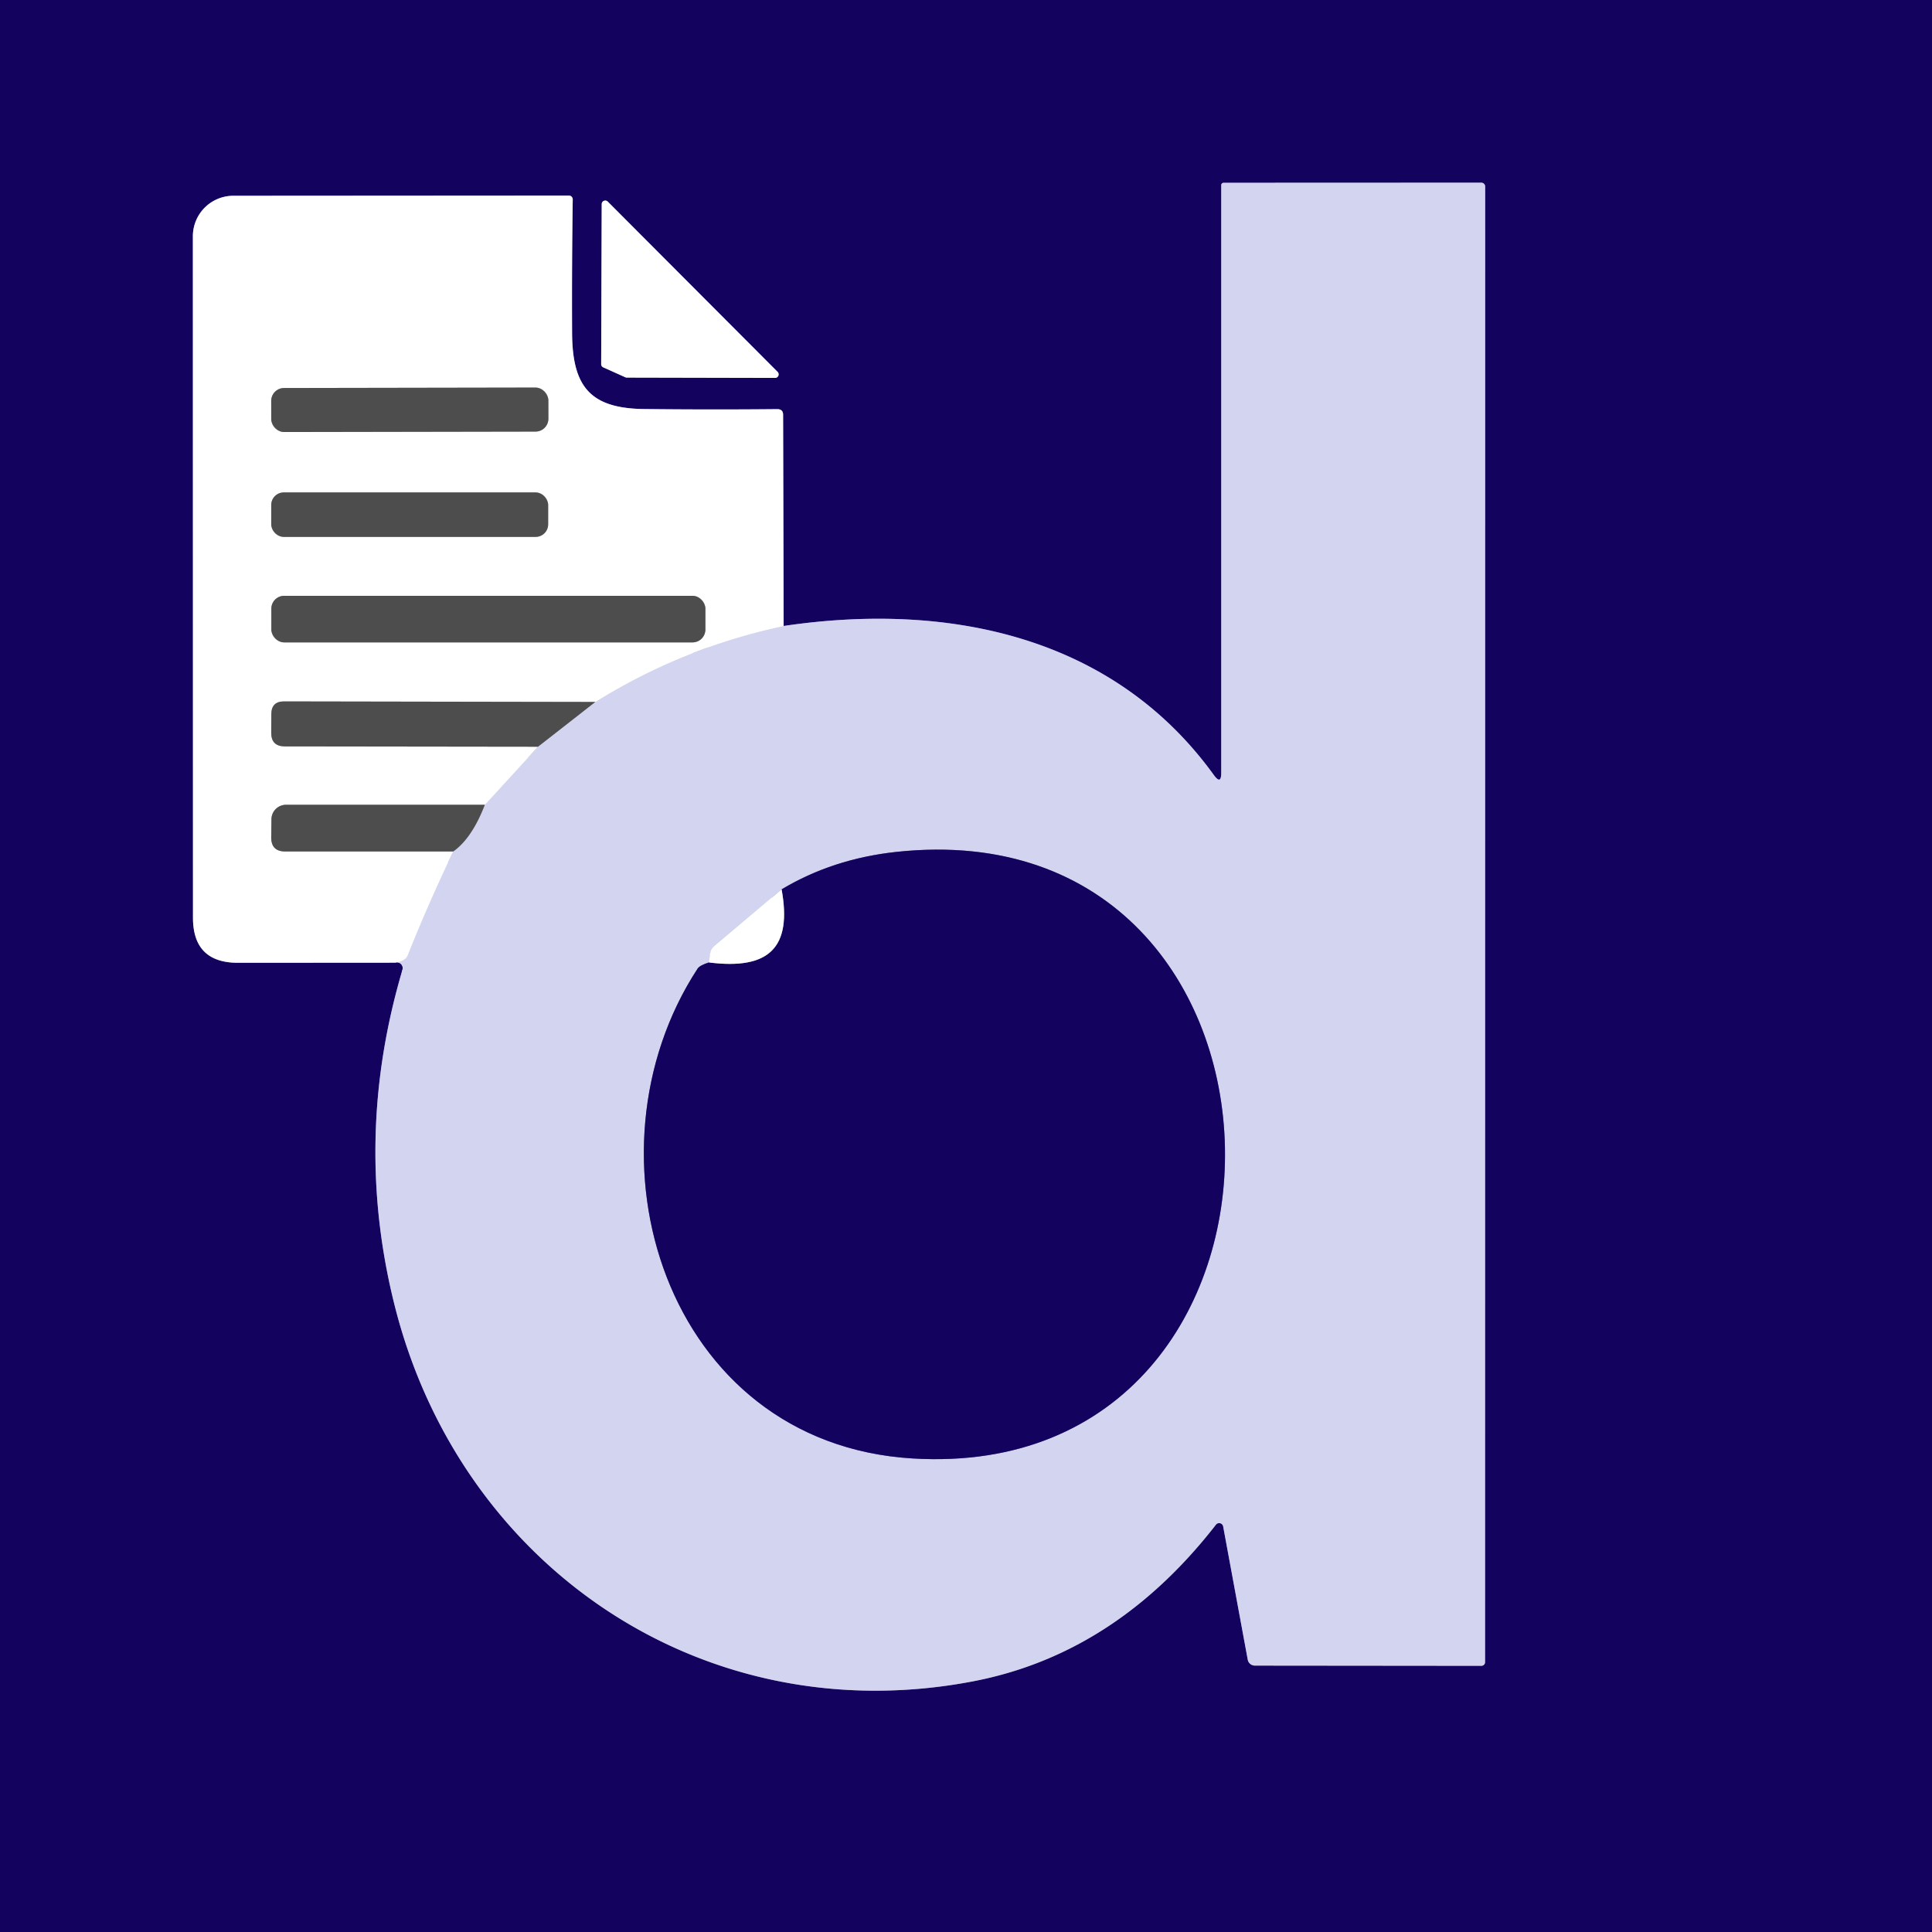 <?xml version="1.0" encoding="UTF-8" standalone="no"?>
<!DOCTYPE svg PUBLIC "-//W3C//DTD SVG 1.1//EN" "http://www.w3.org/Graphics/SVG/1.1/DTD/svg11.dtd">
<svg xmlns="http://www.w3.org/2000/svg" version="1.1" viewBox="0.00 0.00 180.00 180.00">
<rect x="0.00" y="0.00" width="180.00" height="180.00" fill="#333333" stroke="none"/>
<g stroke-width="2.00" fill="none" stroke-linecap="butt">
<path stroke="#8981af" vector-effect="non-scaling-stroke" d="
  M 73.01 58.32
  L 72.96 38.65
  Q 72.96 38.12 72.42 38.12
  Q 66.19 38.18 60.02 38.11
  C 54.96 38.05 53.32 36.00 53.30 30.99
  Q 53.27 24.75 53.36 18.58
  A 0.36 0.36 0.0 0 0 53.00 18.22
  L 21.74 18.24
  A 3.77 3.77 0.0 0 0 17.97 22.01
  L 17.98 85.50
  Q 17.98 89.70 22.17 89.70
  L 36.78 89.69"
/>
<path stroke="#736ca7" vector-effect="non-scaling-stroke" d="
  M 36.78 89.69
  Q 37.00 89.62 37.21 89.71
  A 0.53 0.53 0.0 0 1 37.50 90.34
  Q 32.83 106.09 36.80 121.75
  C 42.98 146.07 65.60 161.40 90.58 156.66
  C 100.07 154.86 107.47 149.53 113.28 142.06
  A 0.38 0.38 0.0 0 1 113.96 142.22
  L 116.25 154.63
  A 0.68 0.67 -5.1 0 0 116.92 155.18
  L 138.02 155.20
  A 0.34 0.34 0.0 0 0 138.36 154.86
  L 138.37 17.38
  A 0.36 0.36 0.0 0 0 138.01 17.02
  L 114.00 17.03
  A 0.22 0.22 0.0 0 0 113.78 17.25
  L 113.78 72.00
  Q 113.78 73.15 113.10 72.22
  C 103.79 59.33 88.49 56.03 73.01 58.32"
/>
<path stroke="#e9eaf8" vector-effect="non-scaling-stroke" d="
  M 36.78 89.69
  Q 37.76 89.54 37.97 89.02
  Q 39.85 84.29 42.22 79.33"
/>
<path stroke="#90919f" vector-effect="non-scaling-stroke" d="
  M 42.22 79.33
  Q 43.95 78.12 45.17 74.98"
/>
<path stroke="#e9eaf8" vector-effect="non-scaling-stroke" d="
  M 45.17 74.98
  L 50.12 69.57"
/>
<path stroke="#90919f" vector-effect="non-scaling-stroke" d="
  M 50.12 69.57
  L 55.46 65.40"
/>
<path stroke="#e9eaf8" vector-effect="non-scaling-stroke" d="
  M 55.46 65.40
  Q 63.59 60.33 73.01 58.32"
/>
<path stroke="#a6a6a6" vector-effect="non-scaling-stroke" d="
  M 55.46 65.40
  L 26.46 65.35
  Q 25.29 65.35 25.28 66.52
  L 25.27 68.26
  Q 25.26 69.53 26.53 69.54
  L 50.12 69.57"
/>
<path stroke="#a6a6a6" vector-effect="non-scaling-stroke" d="
  M 45.17 74.98
  L 26.65 74.98
  A 1.36 1.36 0.0 0 0 25.29 76.33
  L 25.27 77.99
  Q 25.25 79.33 26.58 79.33
  L 42.22 79.33"
/>
<path stroke="#8981af" vector-effect="non-scaling-stroke" d="
  M 58.26 35.15
  A 0.33 0.33 0.0 0 0 58.39 35.18
  L 72.21 35.21
  A 0.33 0.33 0.0 0 0 72.45 34.65
  L 56.62 18.78
  A 0.33 0.33 0.0 0 0 56.06 19.01
  L 56.01 33.93
  A 0.33 0.33 0.0 0 0 56.21 34.23
  L 58.26 35.15"
/>
<path stroke="#e9eaf8" vector-effect="non-scaling-stroke" d="
  M 72.82 82.86
  L 66.58 88.13
  Q 66.20 88.45 66.14 88.94
  L 66.05 89.67"
/>
<path stroke="#736ca7" vector-effect="non-scaling-stroke" d="
  M 66.05 89.67
  Q 65.19 89.94 64.99 90.25
  C 53.72 107.50 61.95 134.48 85.01 135.88
  C 124.51 138.28 123.65 75.05 83.51 79.37
  Q 77.58 80.01 72.82 82.86"
/>
<path stroke="#8981af" vector-effect="non-scaling-stroke" d="
  M 66.05 89.67
  C 71.66 90.38 73.81 88.29 72.82 82.86"
/>
<path stroke="#a6a6a6" vector-effect="non-scaling-stroke" d="
  M 51.089 37.307
  A 1.20 1.20 0.0 0 0 49.886 36.11
  L 26.466 36.15
  A 1.20 1.20 0.0 0 0 25.268 37.352
  L 25.271 39.053
  A 1.20 1.20 0.0 0 0 26.474 40.25
  L 49.894 40.21
  A 1.20 1.20 0.0 0 0 51.092 39.008
  L 51.089 37.307"
/>
<path stroke="#a6a6a6" vector-effect="non-scaling-stroke" d="
  M 51.07 47.05
  A 1.17 1.17 0.0 0 0 49.90 45.88
  L 26.44 45.88
  A 1.17 1.17 0.0 0 0 25.27 47.05
  L 25.27 48.85
  A 1.17 1.17 0.0 0 0 26.44 50.02
  L 49.90 50.02
  A 1.17 1.17 0.0 0 0 51.07 48.85
  L 51.07 47.05"
/>
<path stroke="#a6a6a6" vector-effect="non-scaling-stroke" d="
  M 65.72 56.71
  A 1.20 1.20 0.0 0 0 64.52 55.51
  L 26.48 55.51
  A 1.20 1.20 0.0 0 0 25.28 56.71
  L 25.28 58.65
  A 1.20 1.20 0.0 0 0 26.48 59.85
  L 64.52 59.85
  A 1.20 1.20 0.0 0 0 65.72 58.65
  L 65.72 56.71"
/>
</g>
<path fill="#13035e" d="
  M 0.00 0.00
  L 180.00 0.00
  L 180.00 180.00
  L 0.00 180.00
  L 0.00 0.00
  Z
  M 73.01 58.32
  L 72.96 38.65
  Q 72.96 38.12 72.42 38.12
  Q 66.19 38.18 60.02 38.11
  C 54.96 38.05 53.32 36.00 53.30 30.99
  Q 53.27 24.75 53.36 18.58
  A 0.36 0.36 0.0 0 0 53.00 18.22
  L 21.74 18.24
  A 3.77 3.77 0.0 0 0 17.97 22.01
  L 17.98 85.50
  Q 17.98 89.70 22.17 89.70
  L 36.78 89.69
  Q 37.00 89.62 37.21 89.71
  A 0.53 0.53 0.0 0 1 37.50 90.34
  Q 32.83 106.09 36.80 121.75
  C 42.98 146.07 65.60 161.40 90.58 156.66
  C 100.07 154.86 107.47 149.53 113.28 142.06
  A 0.38 0.38 0.0 0 1 113.96 142.22
  L 116.25 154.63
  A 0.68 0.67 -5.1 0 0 116.92 155.18
  L 138.02 155.20
  A 0.34 0.34 0.0 0 0 138.36 154.86
  L 138.37 17.38
  A 0.36 0.36 0.0 0 0 138.01 17.02
  L 114.00 17.03
  A 0.22 0.22 0.0 0 0 113.78 17.25
  L 113.78 72.00
  Q 113.78 73.15 113.10 72.22
  C 103.79 59.33 88.49 56.03 73.01 58.32
  Z
  M 58.26 35.15
  A 0.33 0.33 0.0 0 0 58.39 35.18
  L 72.21 35.21
  A 0.33 0.33 0.0 0 0 72.45 34.65
  L 56.62 18.78
  A 0.33 0.33 0.0 0 0 56.06 19.01
  L 56.01 33.93
  A 0.33 0.33 0.0 0 0 56.21 34.23
  L 58.26 35.15
  Z"
/>
<path fill="#d3d5f0" d="
  M 36.78 89.69
  Q 37.76 89.54 37.97 89.02
  Q 39.85 84.29 42.22 79.33
  Q 43.95 78.12 45.17 74.98
  L 50.12 69.57
  L 55.46 65.40
  Q 63.59 60.33 73.01 58.32
  C 88.49 56.03 103.79 59.33 113.10 72.22
  Q 113.78 73.15 113.78 72.00
  L 113.78 17.25
  A 0.22 0.22 0.0 0 1 114.00 17.03
  L 138.01 17.02
  A 0.36 0.36 0.0 0 1 138.37 17.38
  L 138.36 154.86
  A 0.34 0.34 0.0 0 1 138.02 155.20
  L 116.92 155.18
  A 0.68 0.67 -5.1 0 1 116.25 154.63
  L 113.96 142.22
  A 0.38 0.38 0.0 0 0 113.28 142.06
  C 107.47 149.53 100.07 154.86 90.58 156.66
  C 65.60 161.40 42.98 146.07 36.80 121.75
  Q 32.83 106.09 37.50 90.34
  A 0.53 0.53 0.0 0 0 37.21 89.71
  Q 37.00 89.62 36.78 89.69
  Z
  M 72.82 82.86
  L 66.58 88.13
  Q 66.20 88.45 66.14 88.94
  L 66.05 89.67
  Q 65.19 89.94 64.99 90.25
  C 53.72 107.50 61.95 134.48 85.01 135.88
  C 124.51 138.28 123.65 75.05 83.51 79.37
  Q 77.58 80.01 72.82 82.86
  Z"
/>
<path fill="#ffffff" d="
  M 73.01 58.32
  Q 63.59 60.33 55.46 65.40
  L 26.46 65.35
  Q 25.29 65.35 25.28 66.52
  L 25.27 68.26
  Q 25.26 69.53 26.53 69.54
  L 50.12 69.57
  L 45.17 74.98
  L 26.65 74.98
  A 1.36 1.36 0.0 0 0 25.29 76.33
  L 25.27 77.99
  Q 25.25 79.33 26.58 79.33
  L 42.22 79.33
  Q 39.85 84.29 37.97 89.02
  Q 37.76 89.54 36.78 89.69
  L 22.17 89.70
  Q 17.98 89.70 17.98 85.50
  L 17.97 22.01
  A 3.77 3.77 0.0 0 1 21.74 18.24
  L 53.00 18.22
  A 0.36 0.36 0.0 0 1 53.36 18.58
  Q 53.27 24.75 53.30 30.99
  C 53.32 36.00 54.96 38.05 60.02 38.11
  Q 66.19 38.18 72.42 38.12
  Q 72.96 38.12 72.96 38.65
  L 73.01 58.32
  Z
  M 51.089 37.307
  A 1.20 1.20 0.0 0 0 49.886 36.11
  L 26.466 36.15
  A 1.20 1.20 0.0 0 0 25.268 37.352
  L 25.271 39.053
  A 1.20 1.20 0.0 0 0 26.474 40.25
  L 49.894 40.21
  A 1.20 1.20 0.0 0 0 51.092 39.008
  L 51.089 37.307
  Z
  M 51.07 47.05
  A 1.17 1.17 0.0 0 0 49.90 45.88
  L 26.44 45.88
  A 1.17 1.17 0.0 0 0 25.27 47.05
  L 25.27 48.85
  A 1.17 1.17 0.0 0 0 26.44 50.02
  L 49.90 50.02
  A 1.17 1.17 0.0 0 0 51.07 48.85
  L 51.07 47.05
  Z
  M 65.72 56.71
  A 1.20 1.20 0.0 0 0 64.52 55.51
  L 26.48 55.51
  A 1.20 1.20 0.0 0 0 25.28 56.71
  L 25.28 58.65
  A 1.20 1.20 0.0 0 0 26.48 59.85
  L 64.52 59.85
  A 1.20 1.20 0.0 0 0 65.72 58.65
  L 65.72 56.71
  Z"
/>
<path fill="#ffffff" d="
  M 58.26 35.15
  L 56.21 34.23
  A 0.33 0.33 0.0 0 1 56.01 33.93
  L 56.06 19.01
  A 0.33 0.33 0.0 0 1 56.62 18.78
  L 72.45 34.65
  A 0.33 0.33 0.0 0 1 72.21 35.21
  L 58.39 35.18
  A 0.33 0.33 0.0 0 1 58.26 35.15
  Z"
/>
<rect fill="#4d4d4d" x="-12.91" y="-2.05" transform="translate(38.18,38.18) rotate(-0.1)" width="25.82" height="4.10" rx="1.20"/>
<rect fill="#4d4d4d" x="25.27" y="45.88" width="25.80" height="4.14" rx="1.17"/>
<rect fill="#4d4d4d" x="25.28" y="55.51" width="40.44" height="4.34" rx="1.20"/>
<path fill="#4d4d4d" d="
  M 55.46 65.40
  L 50.12 69.57
  L 26.53 69.54
  Q 25.26 69.53 25.27 68.26
  L 25.28 66.52
  Q 25.29 65.35 26.46 65.35
  L 55.46 65.40
  Z"
/>
<path fill="#4d4d4d" d="
  M 45.17 74.98
  Q 43.95 78.12 42.22 79.33
  L 26.58 79.33
  Q 25.25 79.33 25.27 77.99
  L 25.29 76.33
  A 1.36 1.36 0.0 0 1 26.65 74.98
  L 45.17 74.98
  Z"
/>
<path fill="#13035e" d="
  M 66.05 89.67
  C 71.66 90.38 73.81 88.29 72.82 82.86
  Q 77.58 80.01 83.51 79.37
  C 123.65 75.05 124.51 138.28 85.01 135.88
  C 61.95 134.48 53.72 107.50 64.99 90.25
  Q 65.19 89.94 66.05 89.67
  Z"
/>
<path fill="#ffffff" d="
  M 72.82 82.86
  C 73.81 88.29 71.66 90.38 66.05 89.67
  L 66.14 88.94
  Q 66.20 88.45 66.58 88.13
  L 72.82 82.86
  Z"
/>
</svg>
